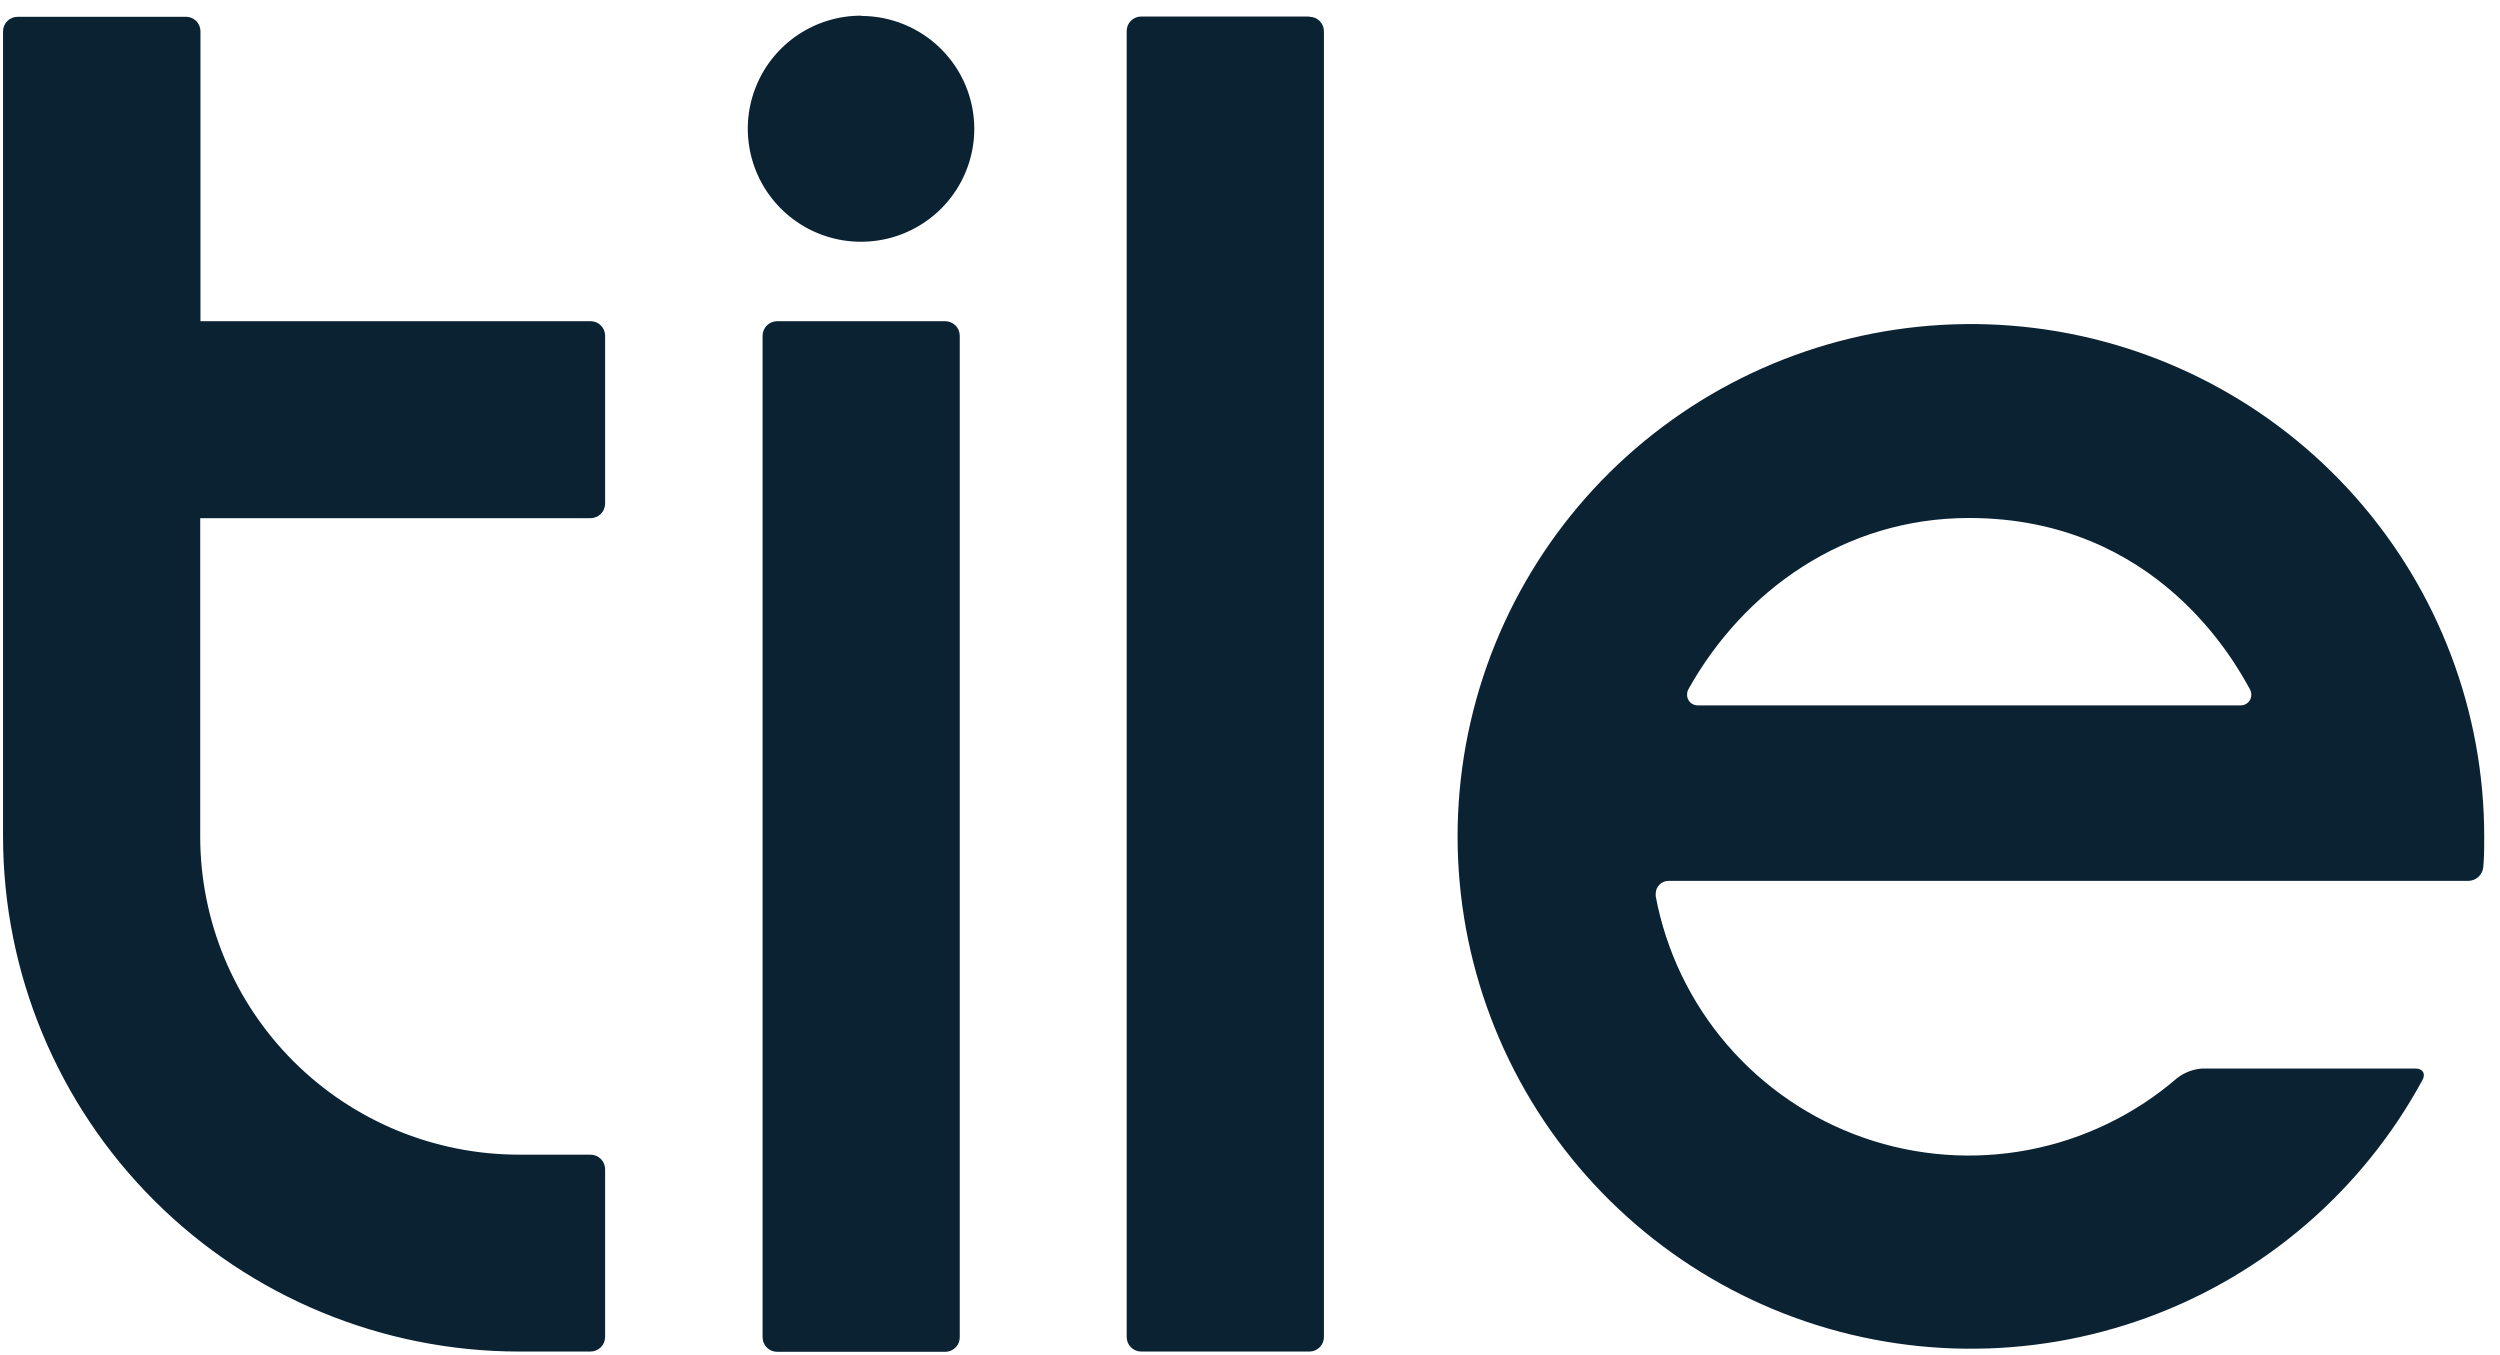 <?xml version="1.0" encoding="UTF-8"?> <svg xmlns="http://www.w3.org/2000/svg" width="131" height="71" viewBox="0 0 131 71" fill="none"><path d="M31.708 17.595V26.392C31.707 26.593 31.625 26.787 31.482 26.929C31.338 27.072 31.144 27.152 30.942 27.152H10.491V43.841C10.495 48.26 12.255 52.496 15.385 55.62C18.515 58.744 22.759 60.501 27.186 60.504H30.942C31.144 60.504 31.338 60.584 31.482 60.727C31.625 60.869 31.707 61.063 31.708 61.265V70.056C31.708 70.259 31.627 70.454 31.483 70.597C31.34 70.741 31.145 70.821 30.942 70.821H27.186C20.02 70.813 13.149 67.968 8.083 62.91C3.016 57.852 0.166 50.994 0.159 43.841V1.644C0.159 1.442 0.239 1.248 0.382 1.105C0.525 0.961 0.719 0.88 0.921 0.879H9.743C9.843 0.879 9.943 0.899 10.035 0.937C10.128 0.976 10.212 1.032 10.283 1.103C10.354 1.174 10.41 1.259 10.448 1.352C10.486 1.444 10.505 1.544 10.505 1.644V16.83H30.955C31.156 16.833 31.348 16.915 31.489 17.058C31.631 17.201 31.709 17.394 31.708 17.595ZM49.53 16.83H40.726C40.625 16.83 40.525 16.85 40.432 16.889C40.34 16.927 40.255 16.983 40.184 17.055C40.113 17.125 40.056 17.21 40.018 17.303C39.979 17.395 39.959 17.495 39.959 17.595V70.07C39.959 70.17 39.978 70.27 40.017 70.363C40.055 70.456 40.111 70.541 40.182 70.612C40.254 70.683 40.339 70.739 40.432 70.778C40.525 70.816 40.625 70.835 40.726 70.835H49.53C49.63 70.835 49.729 70.815 49.822 70.776C49.915 70.738 49.999 70.681 50.07 70.61C50.141 70.539 50.197 70.455 50.235 70.362C50.273 70.269 50.292 70.17 50.291 70.07V17.595C50.291 17.393 50.211 17.199 50.069 17.056C49.926 16.913 49.732 16.832 49.53 16.83ZM45.123 0.821C43.949 0.82 42.801 1.167 41.824 1.818C40.848 2.468 40.087 3.393 39.637 4.476C39.187 5.558 39.069 6.75 39.298 7.899C39.527 9.049 40.092 10.104 40.922 10.933C41.753 11.762 42.81 12.326 43.962 12.555C45.114 12.783 46.307 12.665 47.392 12.216C48.477 11.767 49.403 11.008 50.055 10.033C50.707 9.058 51.054 7.912 51.053 6.74C51.049 5.175 50.424 3.676 49.315 2.57C48.207 1.463 46.704 0.839 45.137 0.835L45.123 0.821ZM68.599 0.866H59.804C59.703 0.865 59.603 0.885 59.51 0.923C59.417 0.961 59.332 1.017 59.261 1.088C59.189 1.16 59.133 1.244 59.095 1.337C59.056 1.43 59.037 1.53 59.038 1.631V70.056C59.037 70.157 59.056 70.257 59.095 70.35C59.133 70.443 59.189 70.527 59.261 70.599C59.332 70.67 59.417 70.726 59.51 70.764C59.603 70.802 59.703 70.822 59.804 70.821H68.612C68.713 70.821 68.812 70.802 68.905 70.763C68.997 70.725 69.082 70.668 69.152 70.597C69.223 70.526 69.279 70.442 69.317 70.349C69.355 70.256 69.375 70.157 69.374 70.056V1.644C69.375 1.544 69.355 1.444 69.317 1.352C69.279 1.259 69.223 1.174 69.152 1.103C69.082 1.032 68.997 0.976 68.905 0.937C68.812 0.899 68.713 0.879 68.612 0.879L68.599 0.866ZM130.173 43.841C130.173 44.38 130.173 44.909 130.124 45.438C130.105 45.633 130.014 45.815 129.87 45.948C129.725 46.081 129.536 46.156 129.339 46.158H87.459C87.368 46.155 87.278 46.169 87.194 46.201C87.109 46.233 87.032 46.282 86.967 46.344C86.902 46.406 86.85 46.481 86.814 46.563C86.778 46.646 86.76 46.735 86.759 46.825V46.963C87.3 49.843 88.593 52.529 90.506 54.751C92.419 56.973 94.886 58.651 97.657 59.618C100.428 60.585 103.405 60.805 106.288 60.256C109.172 59.707 111.859 58.409 114.08 56.493C114.458 56.199 114.915 56.024 115.394 55.991H126.564C126.858 55.991 127.009 56.137 127.009 56.337C127.007 56.43 126.981 56.52 126.933 56.6C123.813 62.357 118.693 66.779 112.536 69.032C106.378 71.286 99.608 71.217 93.499 68.838C87.389 66.458 82.361 61.933 79.359 56.113C76.358 50.292 75.591 43.578 77.202 37.233C78.813 30.888 82.691 25.348 88.107 21.657C93.523 17.966 100.104 16.376 106.611 17.188C113.119 18 119.105 21.157 123.444 26.066C127.783 30.974 130.176 37.295 130.173 43.841ZM117.969 36.397C117.968 36.292 117.939 36.189 117.885 36.099C117.145 34.765 113.055 27.143 103.182 27.143C96.623 27.143 91.353 30.967 88.479 36.104C88.429 36.192 88.403 36.291 88.403 36.393C88.398 36.538 88.451 36.678 88.549 36.785C88.647 36.891 88.784 36.955 88.929 36.962H117.412C117.486 36.963 117.56 36.948 117.628 36.92C117.697 36.892 117.759 36.85 117.811 36.797C117.863 36.745 117.903 36.682 117.931 36.613C117.958 36.545 117.971 36.471 117.969 36.397Z" fill="#0B2233"></path></svg> 